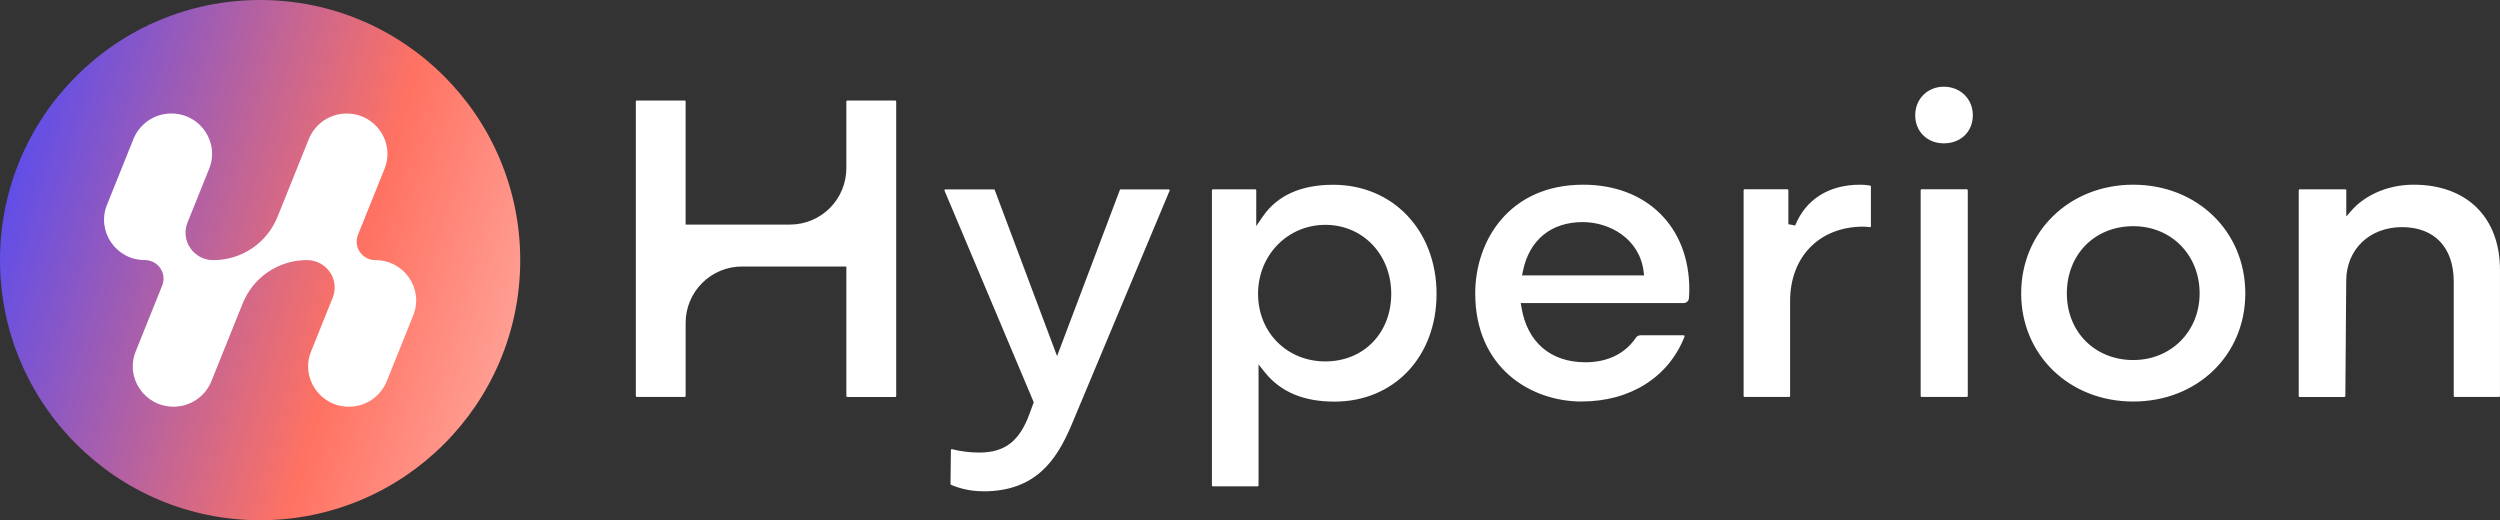 <svg width="173" height="36" viewBox="0 0 173 36" fill="none" xmlns="http://www.w3.org/2000/svg">
<rect x="0" y="0" width="173" height="36" fill="#333333" stroke="none"/>
<g clip-path="url(#clip0_48_34)">
<path d="M18 36C27.941 36 36 27.941 36 18C36 8.059 27.941 0 18 0C8.059 0 0 8.059 0 18C0 27.941 8.059 36 18 36Z" fill="url(#paint0_linear_48_34)"/>
<path d="M28.597 21.82L26.761 26.388C26.549 26.908 26.187 27.354 25.721 27.667C25.254 27.98 24.705 28.146 24.143 28.145C22.151 28.145 20.788 26.155 21.524 24.325L23.024 20.597C23.524 19.352 22.597 17.998 21.242 17.998C20.289 17.996 19.358 18.278 18.566 18.809C17.775 19.34 17.161 20.095 16.802 20.978L14.626 26.385C14.414 26.905 14.052 27.351 13.585 27.664C13.118 27.977 12.569 28.143 12.007 28.142C10.015 28.142 8.653 26.152 9.389 24.322L11.225 19.755C11.564 18.913 10.937 17.998 10.021 17.998C8.029 17.998 6.666 16.008 7.402 14.178L9.238 9.611C9.45 9.091 9.812 8.645 10.279 8.332C10.746 8.019 11.295 7.853 11.857 7.854C13.849 7.854 15.211 9.844 14.475 11.674L12.975 15.402C12.475 16.647 13.403 18.001 14.757 18.001C15.71 18.004 16.642 17.721 17.433 17.19C18.225 16.659 18.839 15.904 19.198 15.021L21.373 9.614C21.585 9.093 21.948 8.648 22.414 8.335C22.881 8.022 23.431 7.855 23.993 7.857C25.984 7.857 27.347 9.847 26.611 11.677L24.775 16.244C24.435 17.086 25.062 18.001 25.979 18.001C27.971 18.001 29.333 19.99 28.597 21.82Z" fill="white"/>
<path d="M58.628 27.468C58.612 27.468 58.597 27.462 58.586 27.45C58.574 27.439 58.568 27.424 58.568 27.408V18.442H51.346C50.313 18.442 49.322 18.852 48.591 19.582C47.86 20.312 47.448 21.302 47.446 22.335V27.408C47.446 27.442 47.419 27.468 47.385 27.468H44.06C44.044 27.468 44.029 27.462 44.018 27.45C44.006 27.439 44 27.424 44 27.408V7.018C44 6.983 44.026 6.957 44.06 6.957H47.385C47.419 6.957 47.445 6.983 47.445 7.017V15.541H54.667C55.7 15.541 56.691 15.131 57.422 14.401C58.153 13.671 58.565 12.681 58.567 11.648V7.018C58.567 6.983 58.593 6.957 58.627 6.957H61.957C61.991 6.957 62.017 6.983 62.017 7.017V27.412C62.017 27.447 61.991 27.472 61.957 27.472H58.627L58.628 27.468ZM68.039 33.996C66.929 33.996 66.176 33.696 65.815 33.554C65.804 33.55 65.794 33.542 65.787 33.532C65.78 33.522 65.776 33.51 65.776 33.498L65.802 31.138C65.802 31.103 65.832 31.078 65.858 31.078C66.426 31.228 67.144 31.318 67.75 31.318C69.535 31.318 70.55 30.537 71.247 28.623L71.535 27.837L65.36 13.19C65.352 13.164 65.36 13.147 65.364 13.134C65.369 13.121 65.39 13.108 65.416 13.108H68.779C68.805 13.108 68.827 13.126 68.835 13.147L73.149 24.641L77.493 13.147C77.503 13.121 77.522 13.108 77.549 13.108H80.883C80.893 13.108 80.903 13.11 80.912 13.114C80.921 13.119 80.928 13.126 80.934 13.134C80.943 13.147 80.951 13.169 80.938 13.19L74.1 29.524C73.092 31.846 71.665 34 68.039 34V33.996ZM83.925 33.65C83.917 33.65 83.909 33.648 83.902 33.645C83.894 33.642 83.888 33.638 83.882 33.632C83.877 33.626 83.872 33.62 83.869 33.612C83.866 33.605 83.865 33.597 83.865 33.589V13.164C83.865 13.13 83.891 13.104 83.925 13.104H86.872C86.906 13.104 86.932 13.13 86.932 13.164V15.644L87.379 14.992C88.381 13.529 90.02 12.786 92.257 12.786C96.403 12.786 99.409 15.962 99.409 20.336C99.409 24.71 96.441 27.791 92.351 27.791C90.201 27.791 88.622 27.125 87.525 25.761L87.091 25.22V33.593C87.091 33.628 87.065 33.653 87.031 33.653H83.925V33.65ZM91.715 15.559C89.104 15.559 87.057 17.657 87.057 20.331C87.057 23.005 89.061 25.01 91.715 25.01C94.368 25.01 96.274 23.044 96.274 20.331C96.274 17.618 94.313 15.559 91.715 15.559ZM109.462 27.786C105.91 27.786 102.086 25.442 102.086 20.301C102.086 16.678 104.421 12.781 109.557 12.781C113.948 12.781 116.899 15.687 116.899 20.013C116.899 20.241 116.89 20.447 116.873 20.648C116.863 20.737 116.819 20.82 116.752 20.879C116.684 20.939 116.597 20.971 116.507 20.97H105.234L105.282 21.254C105.682 23.678 107.294 25.069 109.712 25.069C111.234 25.069 112.439 24.485 113.196 23.382C113.229 23.328 113.275 23.284 113.33 23.253C113.384 23.221 113.446 23.204 113.509 23.202H116.507C116.529 23.202 116.546 23.211 116.559 23.228C116.568 23.241 116.58 23.266 116.568 23.296C115.466 26.103 112.808 27.782 109.458 27.782L109.462 27.786ZM109.527 15.369C107.333 15.369 105.824 16.605 105.385 18.764L105.325 19.056H113.772L113.737 18.781C113.462 16.541 111.411 15.369 109.527 15.369ZM120.718 27.468C120.702 27.468 120.687 27.462 120.676 27.45C120.664 27.439 120.658 27.424 120.658 27.408V13.158C120.658 13.125 120.684 13.098 120.718 13.098H123.695C123.729 13.098 123.755 13.125 123.755 13.158V15.515L124.224 15.605C124.968 13.781 126.568 12.781 128.727 12.781C128.959 12.781 129.217 12.803 129.419 12.841C129.45 12.846 129.467 12.871 129.467 12.901V15.661C129.467 15.7 129.437 15.721 129.407 15.721C129.254 15.7 129.1 15.687 128.946 15.683C125.914 15.683 123.875 17.756 123.875 20.837V27.408C123.875 27.442 123.85 27.468 123.815 27.468H120.71H120.718ZM134.512 9.919C133.363 9.919 132.533 9.103 132.533 7.974C132.533 6.846 133.385 6 134.512 6C135.639 6 136.52 6.828 136.52 7.974C136.52 9.12 135.677 9.919 134.512 9.919ZM136.11 13.098H132.97C132.954 13.098 132.939 13.104 132.928 13.116C132.916 13.127 132.91 13.142 132.91 13.158V27.407C132.91 27.44 132.937 27.467 132.97 27.467H136.11C136.126 27.467 136.141 27.461 136.152 27.449C136.164 27.438 136.17 27.423 136.17 27.407V13.157C136.17 13.141 136.164 13.126 136.152 13.115C136.141 13.103 136.126 13.098 136.11 13.098ZM147.62 27.786C143.199 27.786 139.865 24.566 139.865 20.301C139.865 16.036 143.199 12.781 147.62 12.781C152.041 12.781 155.375 16.013 155.375 20.301C155.375 24.589 152.041 27.786 147.62 27.786ZM147.62 15.652C144.958 15.652 143.026 17.605 143.026 20.301C143.026 22.997 145.001 24.915 147.62 24.915C150.239 24.915 152.214 22.932 152.214 20.301C152.214 17.67 150.282 15.652 147.62 15.652ZM169.859 27.468C169.843 27.468 169.828 27.462 169.817 27.45C169.805 27.439 169.799 27.424 169.799 27.408V19.477C169.799 17.125 168.461 15.717 166.221 15.717C163.98 15.717 162.358 17.249 162.358 19.447L162.298 27.412C162.298 27.447 162.272 27.472 162.238 27.472H159.132C159.116 27.472 159.101 27.466 159.09 27.454C159.078 27.443 159.072 27.428 159.072 27.412V13.163C159.072 13.129 159.098 13.103 159.132 13.103H162.302C162.31 13.103 162.318 13.104 162.325 13.107C162.333 13.11 162.339 13.115 162.345 13.12C162.351 13.126 162.355 13.133 162.358 13.14C162.361 13.147 162.363 13.155 162.363 13.163V14.979L162.788 14.498C163.528 13.67 165.025 12.781 167.021 12.781C170.707 12.781 172.999 15.043 172.999 18.683V27.408C172.999 27.442 172.973 27.468 172.939 27.468H169.859Z" fill="white"/>
</g>
<defs>
<linearGradient id="paint0_linear_48_34" x1="0" y1="0" x2="42.813" y2="12.26" gradientUnits="userSpaceOnUse">
<stop stop-color="#4648FF"/>
<stop offset="0.651" stop-color="#FF7262"/>
<stop offset="1" stop-color="#FFAEA5"/>
</linearGradient>
<clipPath id="clip0_48_34">
<rect width="173" height="36" fill="white"/>
</clipPath>
</defs>
</svg>
